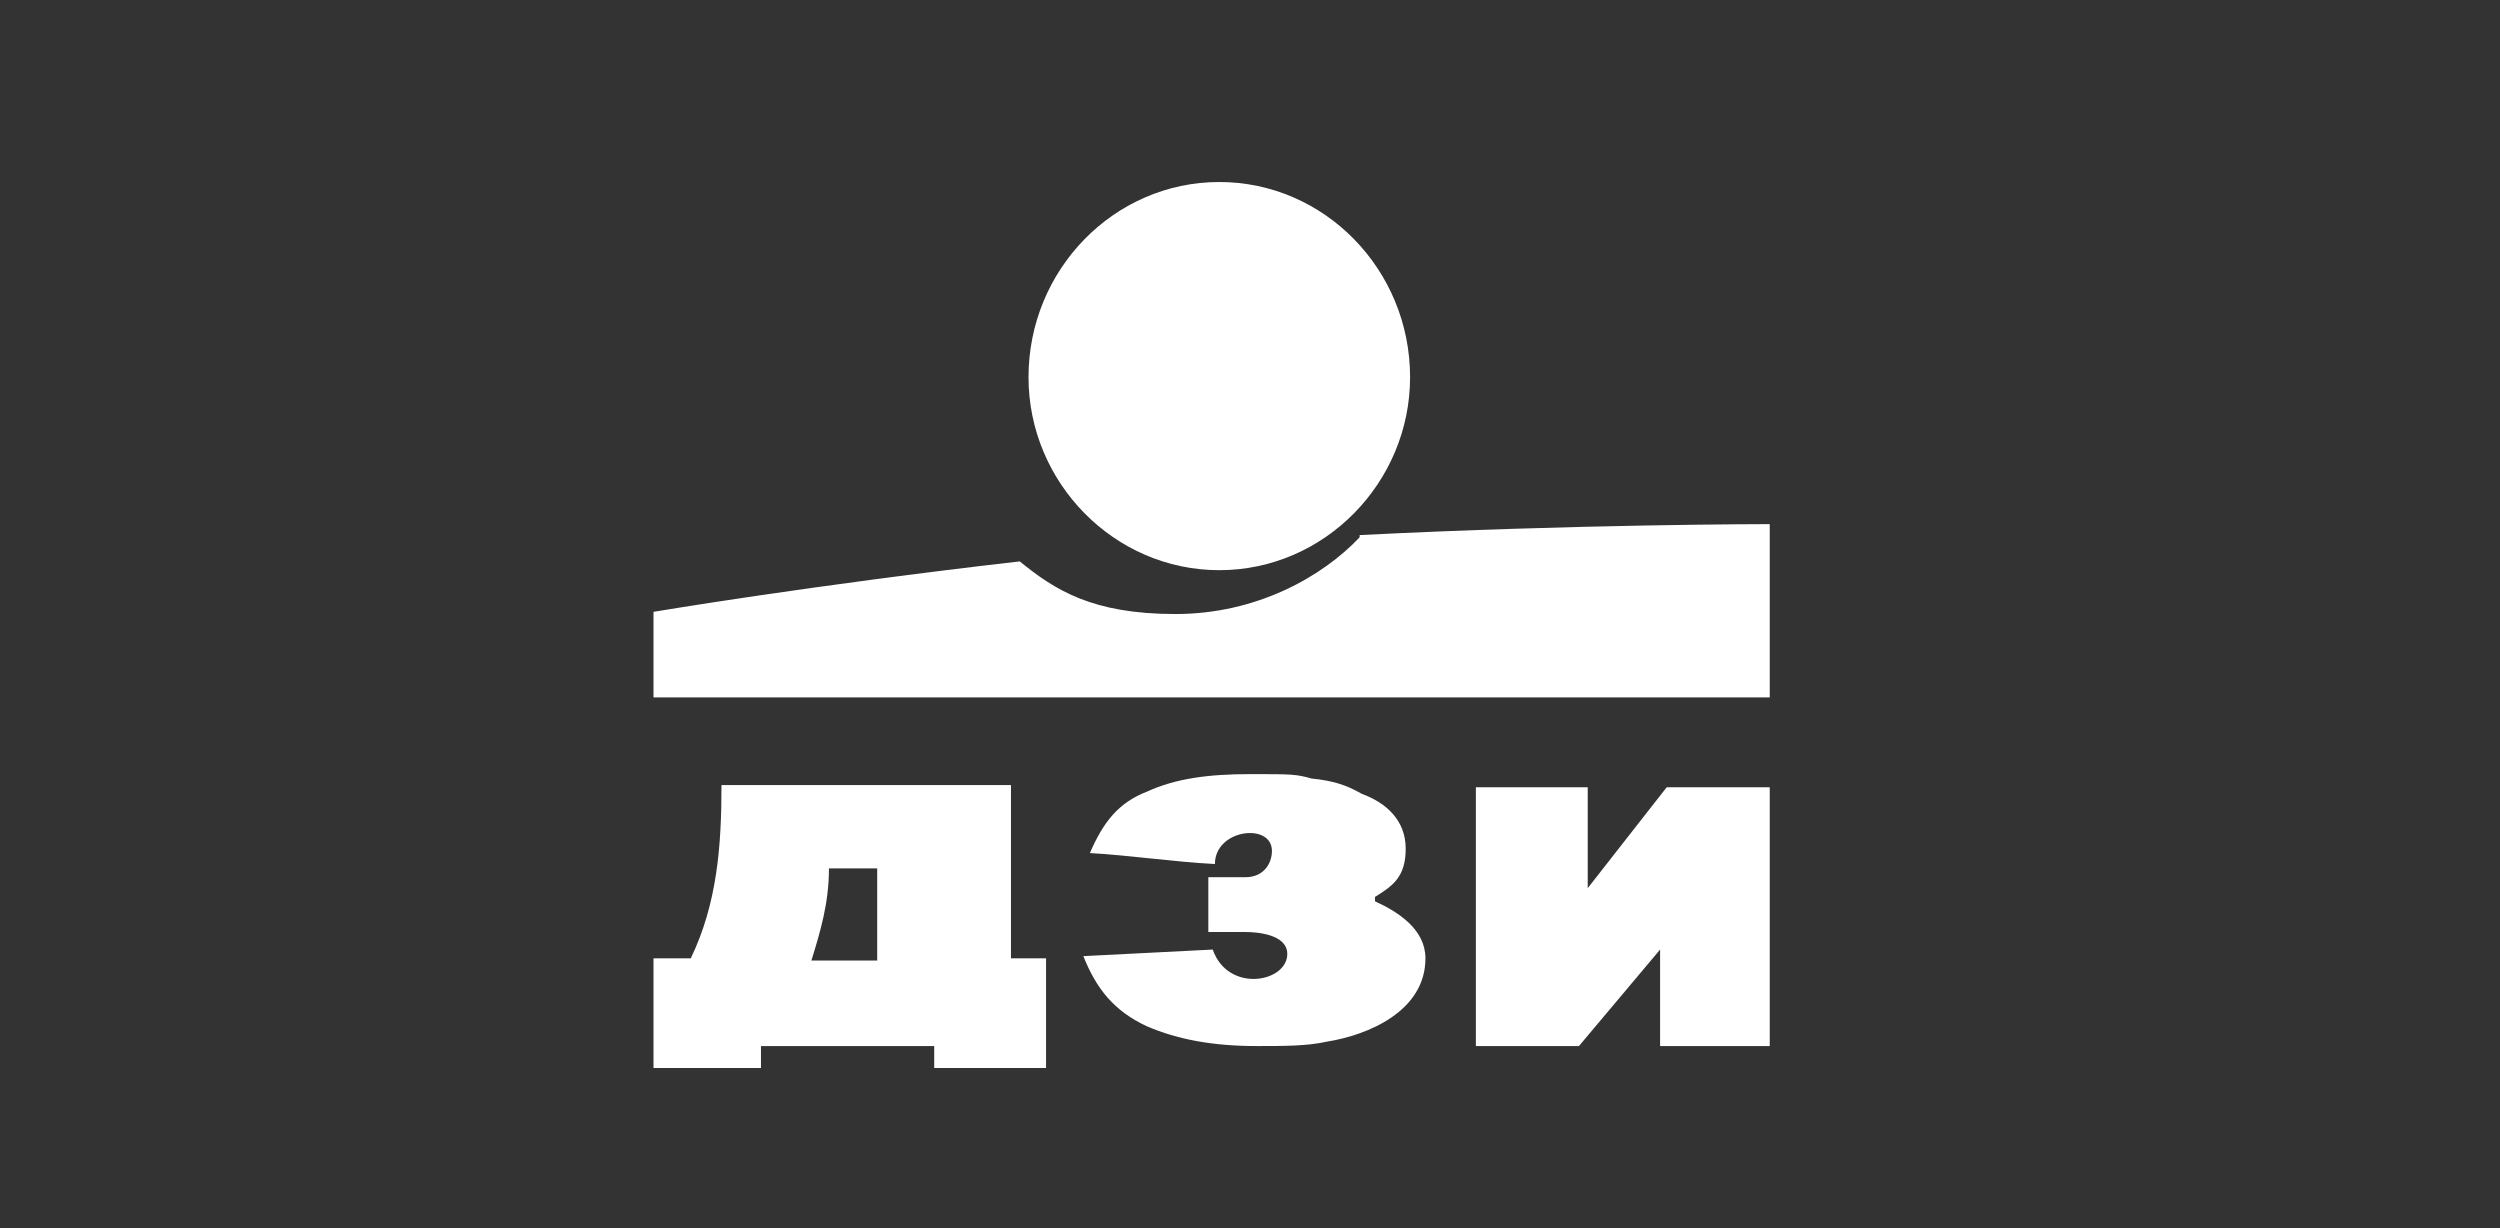 <svg version="1.2" xmlns="http://www.w3.org/2000/svg" viewBox="0 0 114 56" width="114" height="56">
	<rect x="0" y="0" width="114" height="56" fill="#333333" stroke="none"/>
	<title>DZI-svg</title>
	<style>
		.s0 { fill: #ffffff } 
	</style>
	<path fill-rule="evenodd" class="s0" d="m55.6 26c-4.8 0-8.7-4-8.7-8.8 0-4.9 3.9-8.9 8.7-8.9 4.8 0 8.7 4 8.7 8.9 0 4.8-3.9 8.8-8.7 8.8z"/>
	<path fill-rule="evenodd" class="s0" d="m62 24.5c-1.7 1.8-4.7 3.5-8.4 3.5-3.8 0-5.5-1.1-7.1-2.4-9.6 1.1-16.7 2.3-16.7 2.3v3.9h50.9v-7.9c0 0-8.8 0-18.7 0.5z"/>
	<path fill-rule="evenodd" class="s0" d="m80.7 47.7h-5v-4.4l-3.7 4.4h-4.7v-11.8h5.1v4.6l3.6-4.6h4.7z"/>
	<path fill-rule="evenodd" class="s0" d="m42.6 48.7v-1h-7.9v1h-4.9v-5h1.7c1.2-2.5 1.4-5.1 1.4-7.9h13.2v7.9h1.6v5zm-2.6-4.9v-4.2h-2.2c0 1.6-0.4 2.9-0.8 4.2z"/>
	<path fill-rule="evenodd" class="s0" d="m62.7 41.1c1.1 0.5 2.3 1.3 2.3 2.6 0 2.4-2.6 3.5-4.5 3.8-0.9 0.2-1.9 0.2-3.2 0.2-2 0-3.6-0.3-5-0.9-1.5-0.7-2.3-1.7-2.9-3.2l5.9-0.3c0.7 2 3.4 1.5 3.4 0.2 0-0.9-1.4-1-1.9-1h-1.7v-2.5h1.7c0.8 0 1.2-0.6 1.2-1.2 0-1.3-2.6-1-2.6 0.6-1.9-0.1-3.9-0.4-5.7-0.5 0.6-1.4 1.3-2.3 2.6-2.8 1.3-0.6 2.8-0.8 4.7-0.8 1.9 0 2.1 0 2.8 0.2 1 0.1 1.6 0.3 2.3 0.7 1.1 0.4 2 1.2 2 2.5 0 1.3-0.6 1.7-1.4 2.2z"/>
</svg>